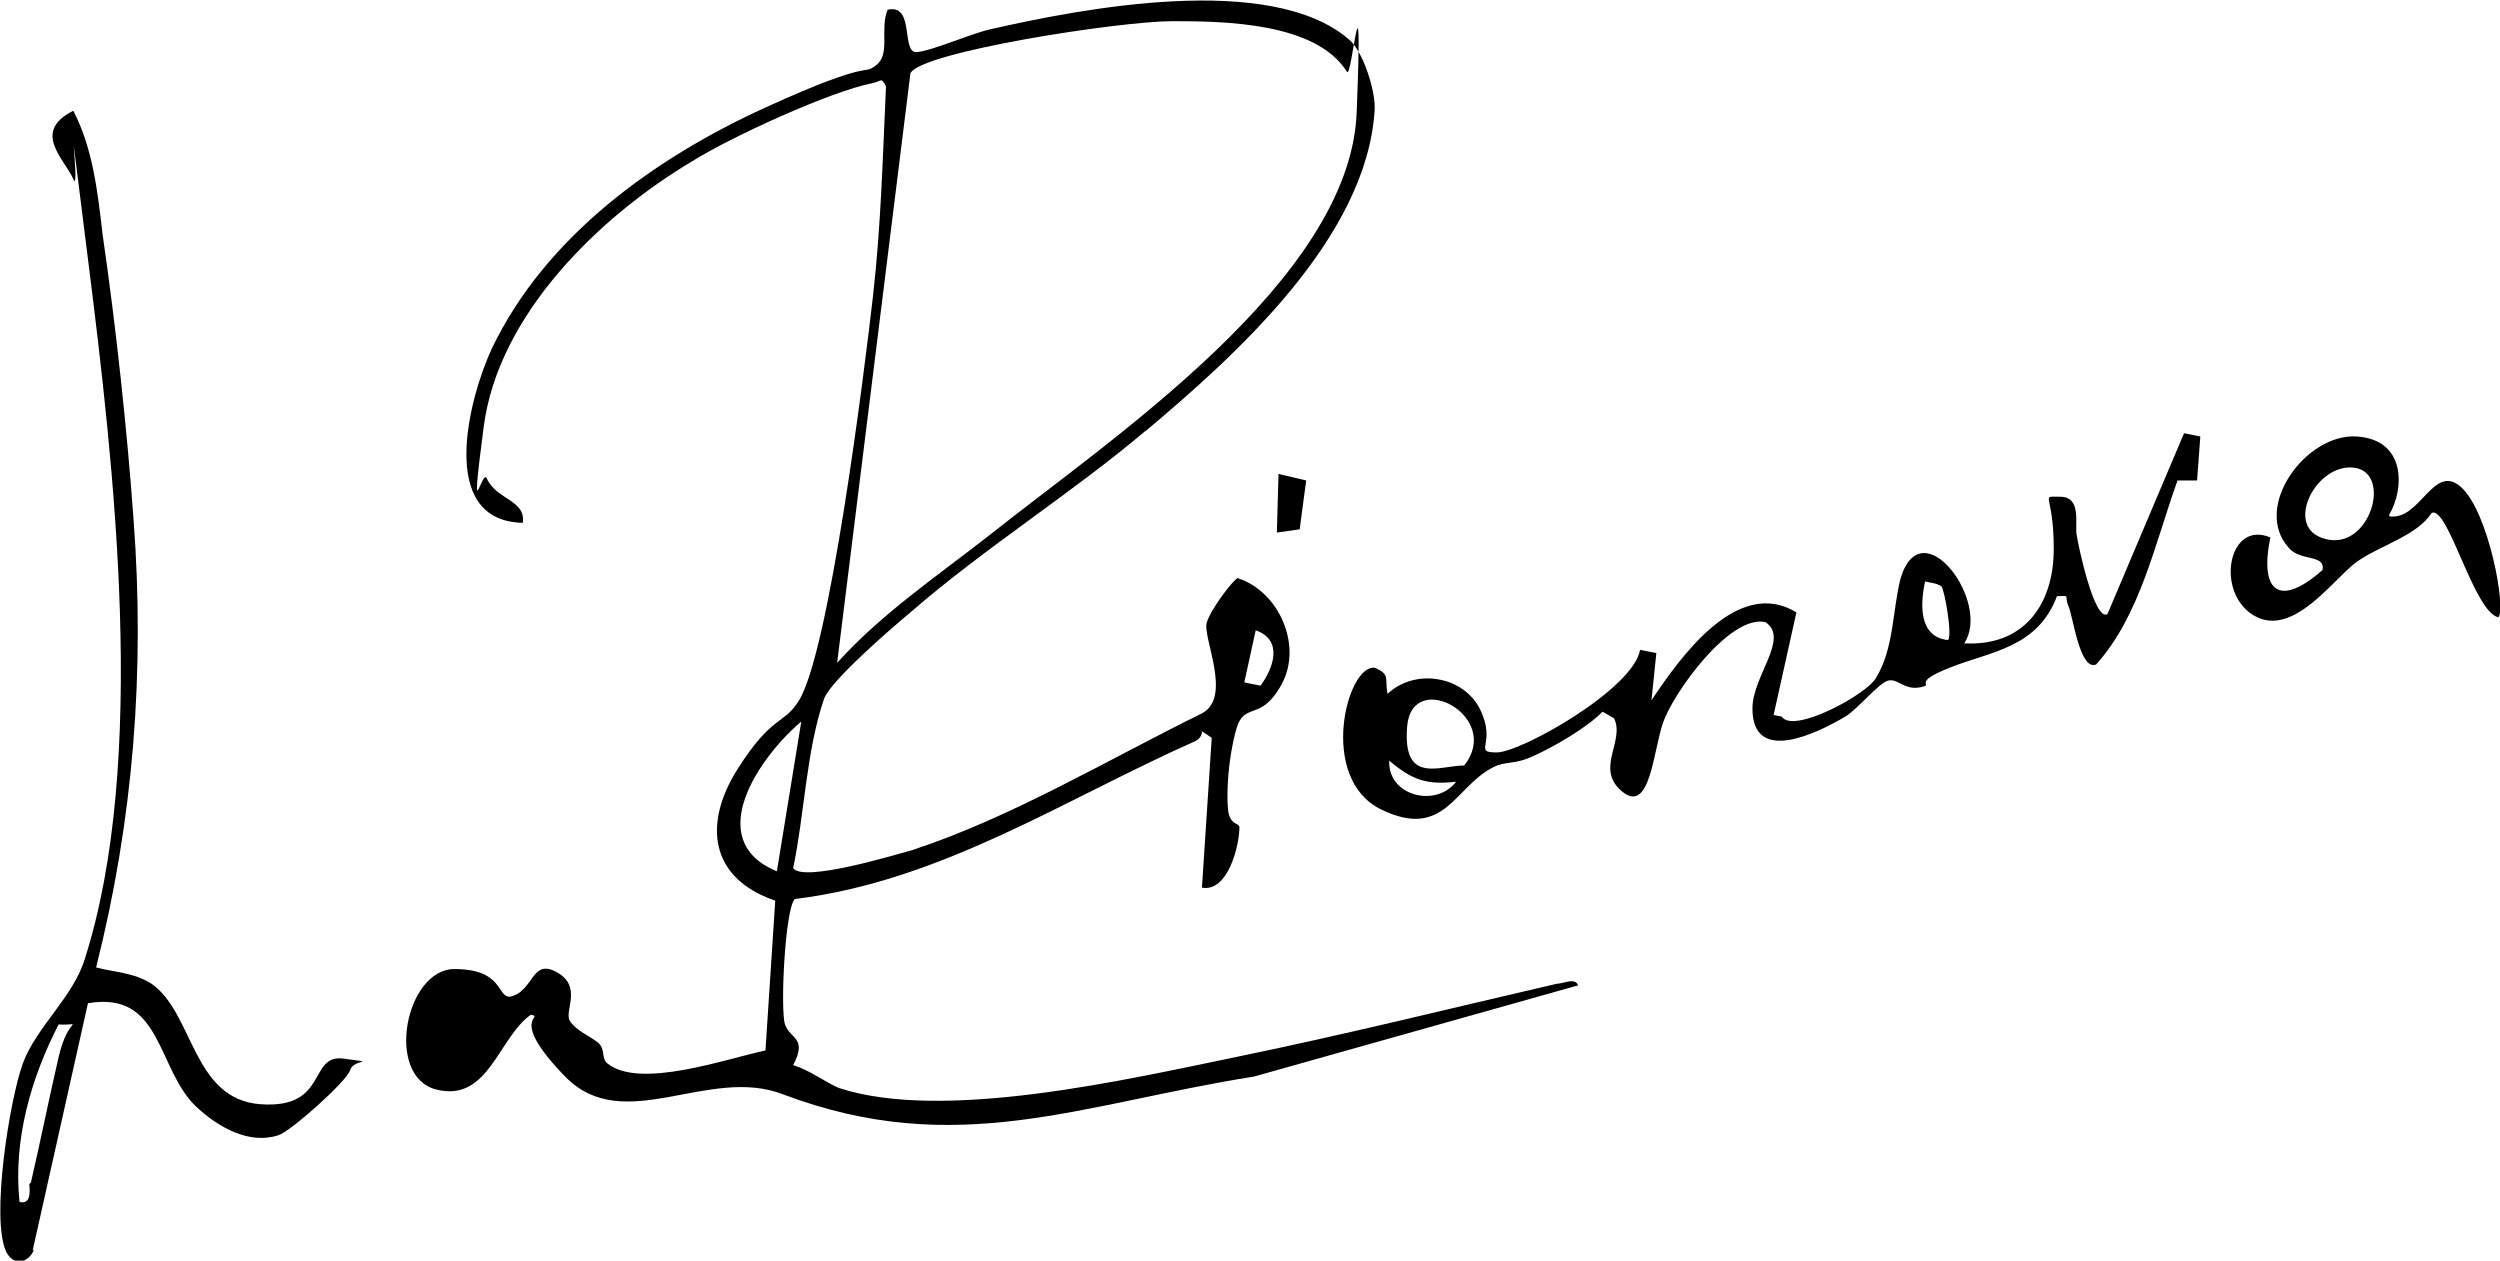 <?xml version="1.0" encoding="utf-8"?>
<svg xmlns="http://www.w3.org/2000/svg" id="Ebene_1" version="1.1" viewBox="0 0 153.5 77.4">
  
  <path d="M70.4,26.4c-4.6,3.9-9.9,7.2-14.5,11.2-1.2,1-4.9,4.2-5.3,5.3-1.1,3.2-1.2,7.1-1.9,10.4.6.9,6.2-.8,7.3-1.1,6.1-2,12.1-5.6,17.8-8.4,1.9-1,0-4.7.3-5.6s1.7-2.7,1.9-2.7c2.5.8,4,4.1,2.7,6.5s-2.3,1-2.8,2.8-.6,3.9-.5,4.9.7.8.7,1.1c0,1.1-.7,4-2.3,3.7l.6-9.2-.6-.4c0,.3-.2.5-.4.6-8.1,3.6-15.6,8.6-24.6,9.7-.6.6-.9,6.8-.6,7.7s1.4.8.5,2.5c1,.3,1.9,1,2.8,1.4,6.4,2.1,17.6-.5,24.4-1.9s13.2-3,19.7-4.5c.4,0,1.1-.4,1.3.1l-19.9,5.6c-10.7,1.7-18.3,5.1-28.9,1.1-4.6-1.8-9.8,2.6-13.4-1.1s-1.2-3.6-2.1-3.8c-2,1.4-2.6,5.4-5.8,4.6s-1.9-7.4,1.1-7.4,2.6,1.7,3.4,1.7c1.5-.3,1.3-2.4,2.9-1.5s.4,2.4.8,3,1.2.9,1.7,1.3.2,1,.6,1.3c2,1.6,7.3-.3,9.7-.8l.6-9.2c-4.1-1.4-4.4-4.8-2.3-8.1s2.8-2.7,3.7-4.1c1.9-2.8,4.1-20.5,4.6-24.9s.6-8.6.8-12.9c-.3-.6-.3-.3-.8-.2-2.6.5-8.7,3.3-11.1,4.8-5.7,3.4-11.9,9.4-12.8,16.3s-.1,2.4.2,3.2c.6,1.3,2.4,1.3,2.2,2.7-5.3-.1-3.3-7.7-1.9-10.7,3.3-6.9,10-11.7,16.8-14.8s5.9-1.9,6.8-2.6.2-2.2.7-3.4c1.7-.4.8,2.7,1.8,2.6s3.2-1.1,4.5-1.4c5.7-1.3,17.2-3.5,22,.6.9.7,1.7,3.3,1.6,4.4-.5,7.8-8.5,15-14.1,19.7ZM82.7,4.4c-1.9-3-7.4-3.1-10.7-3.1s-15.5,1.9-16.1,3.2l-4.5,36.2c2.7-3,6.1-5.3,9.3-7.8,7.4-5.9,22.2-15.7,22.6-26s-.3-1.9-.6-2.5ZM77.4,42.1c.8-1.1,1.4-2.8-.3-3.4l-.7,3.2,1,.2ZM47.7,53.5l1.5-9.2c-2.6,2.2-6.1,7.3-1.5,9.2Z"/>
  <path d="M109.4,44c.7,1.1,5.3-1.4,5.8-2.4,1.1-1.8,1-4.2,1.5-6.1,1.3-4.3,5.6,1.5,3.9,4,3.6.2,5.5-2.3,5.5-5.8s-.9-3.2.4-3.2.9,1.6,1,2.3,1.1,5.4,1.9,4.9l4.7-11.1,1,.2-.2,2.7h-1.2c-1.4,3.9-2.3,8.3-5,11.3-1,.4-1.4-2.9-1.7-3.6s.2-.6-.7-.6c-1.2,3.2-4.1,3.4-6.6,4.4s-.8,1-1.8,1.2-1.4-.6-2-.4-1.8,1.7-2.6,2.2c-1.7,1-5.7,3-5.7-.5,0-2,2.3-4.3.8-5.3-2.2-.5-5.7,4.4-6.3,6.2s-.8,5.6-2.5,4.2.2-3.1-.5-4.5l-.7-.4c-1,1-2.9,2.1-4.2,2.7s-1.7.3-2.5.7c-2.4,1.2-3,4.5-6.9,2.6s-2.1-8.9-.4-8.7c1,.4.6.7.8,1.6,1.7-1.6,4.7-1.1,5.7,1s-.5,2.6,1,2.6,8.4-3.9,8.8-6.3l1,.2-.3,2.9c1.8-2.7,5.3-7.6,8.9-5.4l-1.4,6.3ZM119.2,36c-.3-.2-.6-.2-1-.3-.3,1.4-.4,3.4,1.4,3.6.3-.2-.2-3.1-.4-3.3ZM89.9,47c2.4-3-3.2-6-3.5-2.4s2,2.4,3.5,2.4ZM89.4,48c-1.8.2-2.7-.1-4.1-1.3-.1,2.2,2.9,2.9,4.1,1.3Z"/>
  <path d="M2.1,76.7c-.3.8-1.2,1.1-1.7.2-1-2,.2-9.4,1-11.6s3.1-4.1,3.8-6.4c3.9-12.2,1.8-30.3.2-43s-.4-3.7-.9-4.9-2.6-2.9,0-4.2c1.2,2.3,1.5,5,1.8,7.6.8,5.5,1.5,11.9,1.9,17.5.7,9.3,0,18.4-2.3,27.5,1.1.3,2.3.3,3.4,1,2.6,1.8,2.5,7.1,6.7,7.4s2.9-3.1,5.1-2.8.6,0,.4.7-3.7,3.8-4.4,4c-1.8.6-3.7-.5-5-1.7-2.5-2.3-2.1-7.2-6.7-6.4l-3.4,15.2ZM1.9,72.6c.6-2.6,1.1-5.1,1.7-7.7s1.6-1.9,0-2c-1.7,3.3-2.8,7.1-2.4,10.9.8.2.6-.9.6-1.1Z"/>
  <path d="M146.7,31.7c1.9.3,2.7-3.3,4.4-1.8s2.8,7.5,2.3,8c-1.5-.3-3.1-6.9-4.1-6.4-.9,1.4-3.2,2-4.6,3s-3.9,4.7-6.3,3.3-1.6-5.9,1-4.8c-.7,3.4.6,4.3,3.2,2,.2-1-1.4-.5-2.1-1.4-2.2-2.5,1.1-7,4.2-6.8s2.9,3.3,2,4.8ZM144.3,28.7c-2.2,0-3.9,3.5-1.8,4.3,3,1.2,4.6-4.3,1.8-4.3Z"/>
  <polygon points="80.2 29.5 79.8 32.5 78.4 32.7 78.5 29.1 80.2 29.5"/>
</svg>
